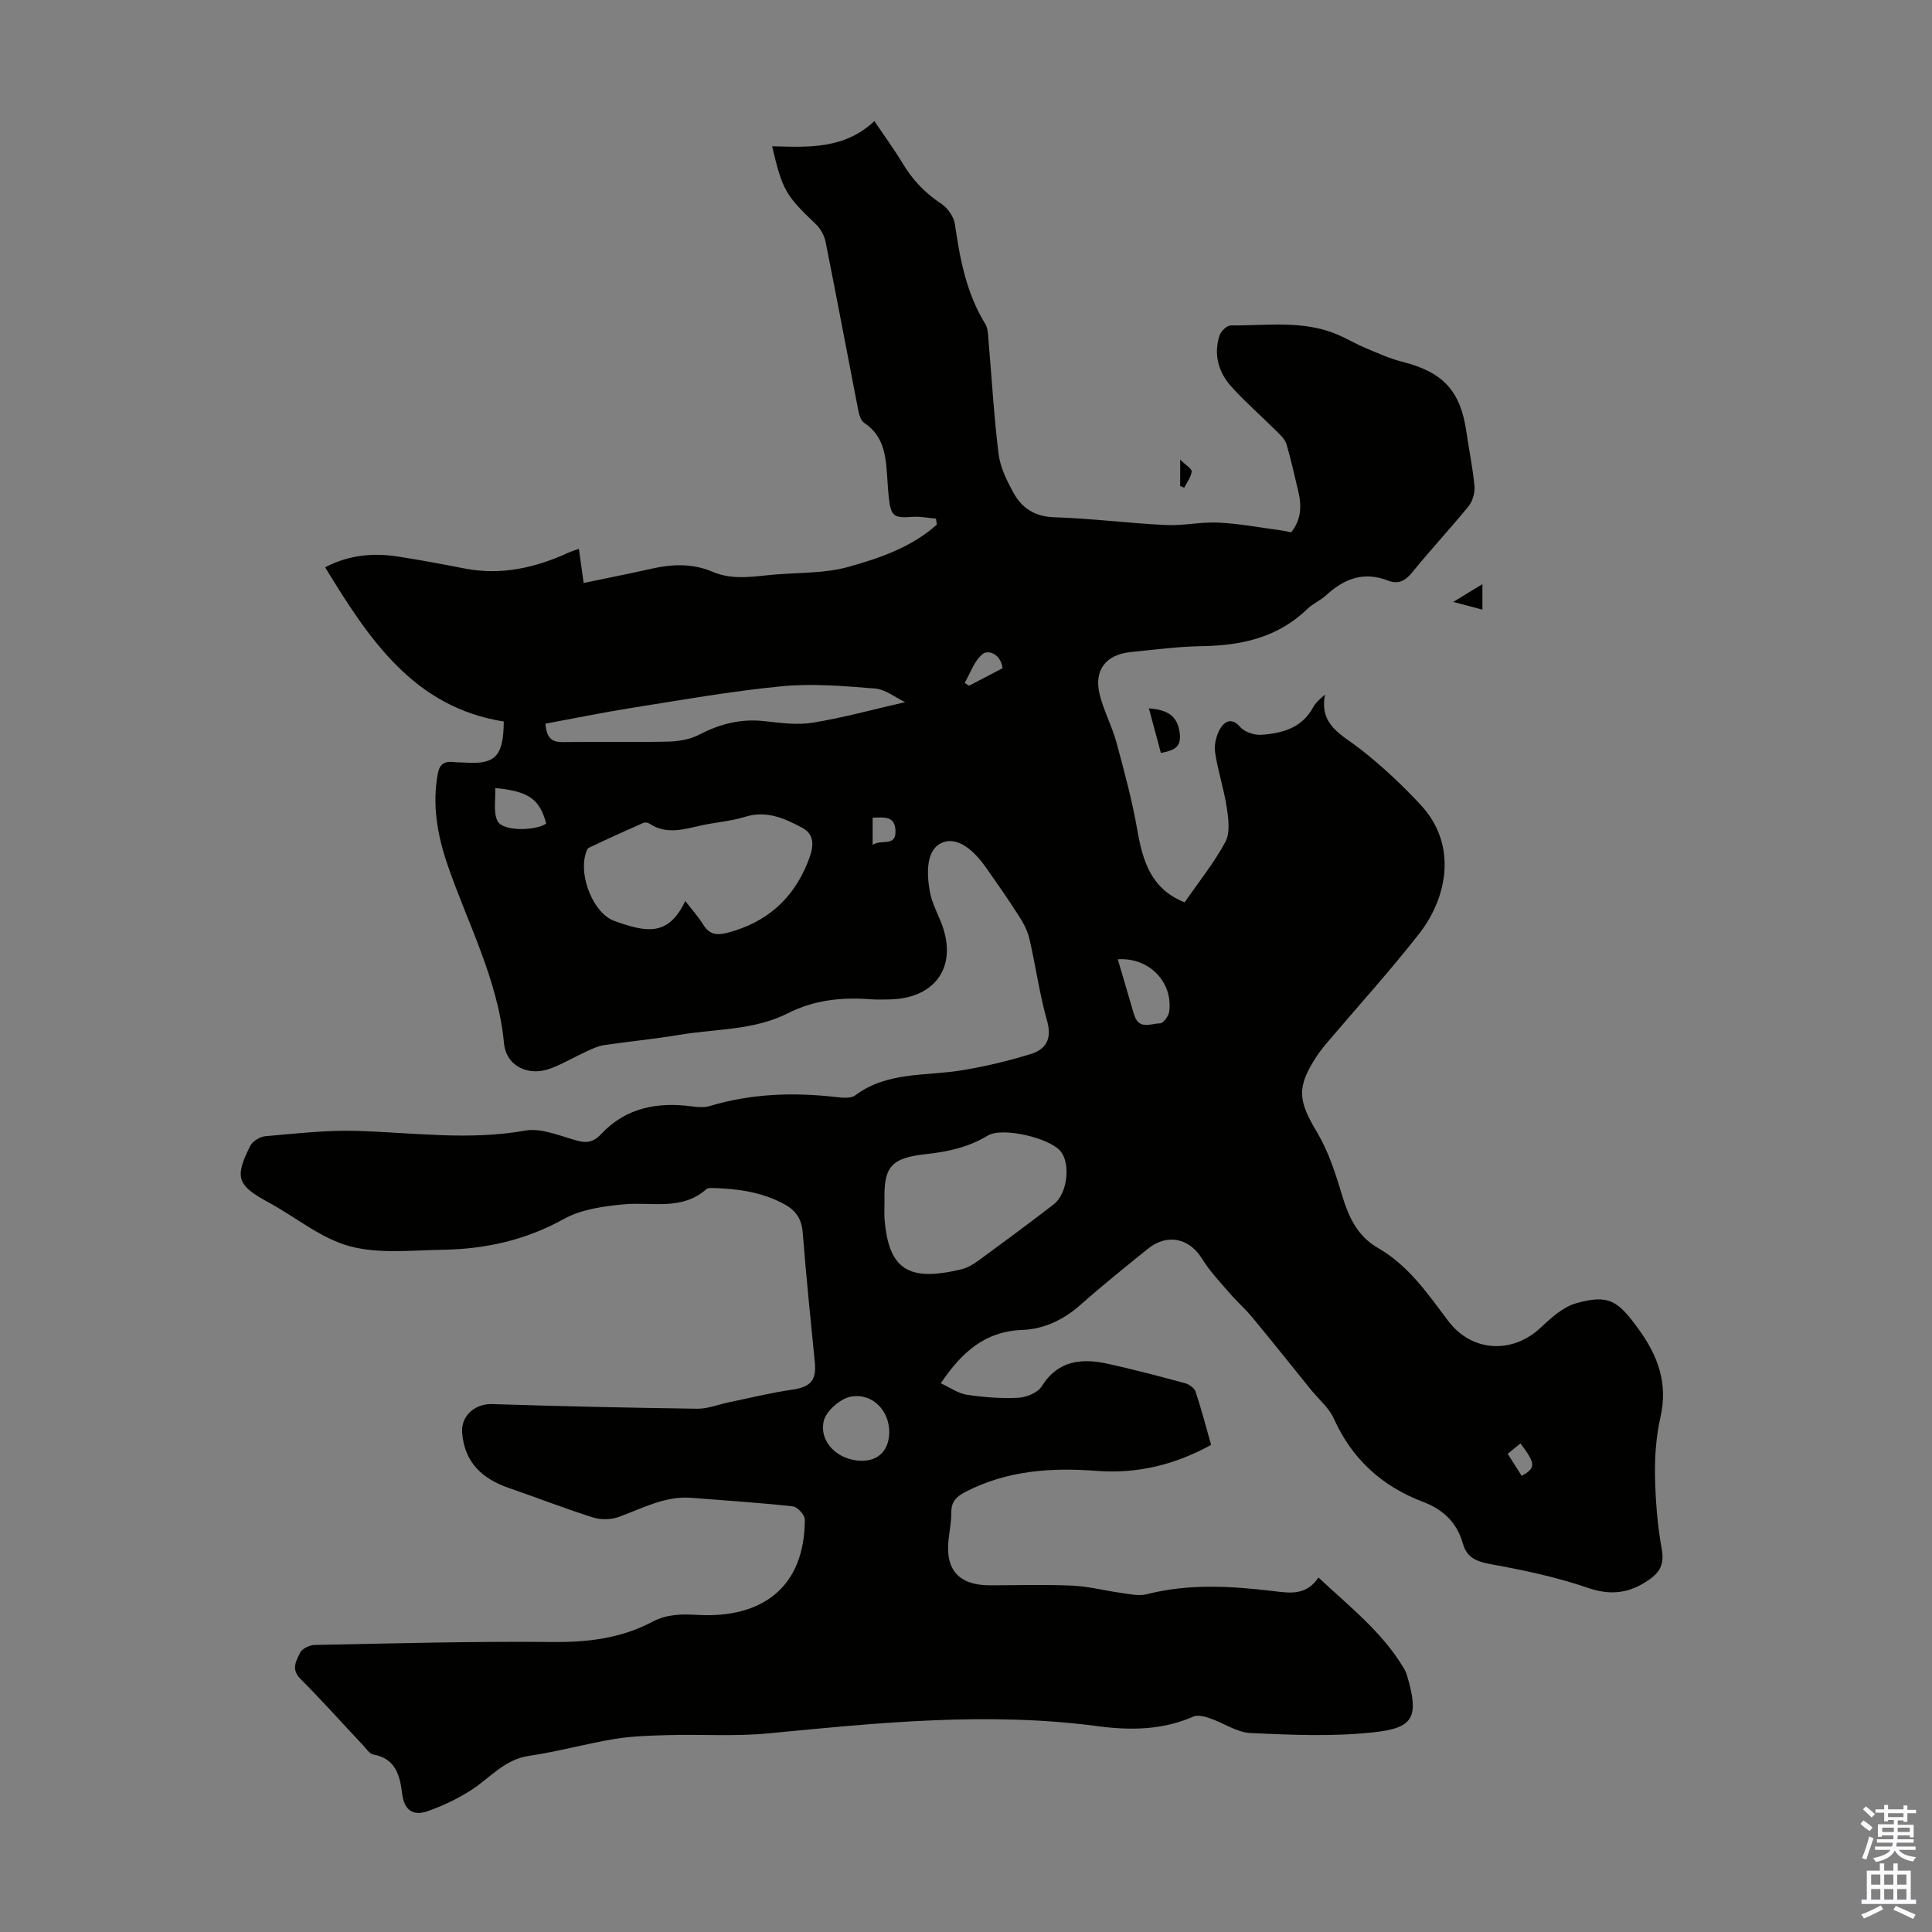 <svg enable-background="new 0 0 400 400" viewBox="0 0 400 400" xmlns="http://www.w3.org/2000/svg"><rect x="0" y="0" width="400" height="400" fill="#808080" stroke="none"/><g fill="#010100"><path d="m104.3 149.38c-18.62-2.94-27.92-17.07-36.99-31.93 4.9-2.55 9.89-3.02 15.02-2.23 4.64.71 9.26 1.58 13.86 2.48 7.58 1.48 14.65-.15 21.51-3.28.6-.27 1.24-.46 2.15-.79.32 2.31.63 4.47.99 7.07 4.81-1.01 9.48-1.92 14.11-2.97 4.25-.96 8.5-1.09 12.52.63 4.41 1.89 8.8.92 13.22.57 5.02-.4 10.22-.23 14.99-1.57 6.52-1.82 13.09-4.09 18.28-8.75-.06-.41-.11-.82-.17-1.24-1.62-.13-3.26-.47-4.87-.36-3.87.29-4.45-.09-4.9-3.96-.14-1.22-.2-2.45-.29-3.68-.31-4.46-.45-8.94-4.81-11.82-.69-.46-1.05-1.68-1.23-2.62-2.27-11.62-4.44-23.25-6.76-34.86-.26-1.3-1.03-2.71-1.99-3.63-6.28-5.99-6.95-7.05-9.08-16.16 7.41.19 14.9.69 21.17-5.21 2.11 3.14 4.14 5.9 5.9 8.82 2.05 3.43 4.68 6.15 8.04 8.36 1.29.85 2.5 2.65 2.73 4.17 1.05 7.23 2.38 14.31 6.3 20.67.59.96.57 2.34.67 3.54.68 7.79 1.11 15.62 2.08 23.38.35 2.78 1.72 5.54 3.1 8.05 1.75 3.16 4.4 4.9 8.41 5.03 7.71.24 15.38 1.24 23.09 1.61 3.63.18 7.31-.68 10.94-.5 4.31.21 8.6 1.03 12.9 1.6.66.09 1.31.25 2.13.41 2.07-2.55 2.21-5.43 1.48-8.46-.78-3.25-1.49-6.53-2.43-9.74-.28-.96-1.13-1.81-1.88-2.55-3.16-3.15-6.54-6.09-9.53-9.39-2.69-2.97-3.74-6.66-2.47-10.61.29-.89 1.54-2.1 2.34-2.09 7.44.08 15.03-1.16 22.2 1.95 1.92.83 3.73 1.91 5.66 2.72 2.55 1.07 5.1 2.23 7.77 2.9 8.29 2.1 11.91 5.98 13.13 14.4.54 3.76 1.33 7.49 1.68 11.27.12 1.36-.35 3.12-1.2 4.17-3.81 4.69-7.95 9.11-11.75 13.8-1.44 1.78-2.97 2.4-4.91 1.64-4.97-1.95-9.03-.48-12.75 2.94-1.23 1.13-2.86 1.82-4.05 2.97-6.11 5.89-13.61 7.52-21.78 7.65-4.91.08-9.81.73-14.71 1.22-5.16.52-7.67 3.72-6.46 8.72.83 3.41 2.57 6.6 3.49 10 1.63 5.99 3.25 12.02 4.32 18.13 1.13 6.44 2.83 12.21 9.8 14.97 2.89-4.19 6.08-8.14 8.44-12.53 1.01-1.89.63-4.76.28-7.09-.58-3.85-1.86-7.61-2.42-11.46-.23-1.6.27-3.6 1.13-4.99.83-1.33 2.29-2.3 4.05-.25.91 1.06 2.94 1.73 4.4 1.63 4.32-.3 8.4-1.4 10.72-5.69.5-.93 1.34-1.67 2.46-2.63-1.24 6.33 3.44 8.27 7.21 11.2 4.48 3.48 8.66 7.42 12.54 11.57 7.94 8.49 5.38 19.52-.24 26.71-5.99 7.67-12.55 14.89-18.85 22.31-.87 1.02-1.72 2.07-2.45 3.19-4.15 6.36-3.78 9.07.16 15.68 2.3 3.85 3.75 8.3 5.05 12.64 1.39 4.63 3.13 8.74 7.58 11.29 6.29 3.61 10.29 9.5 14.54 15.12 4.88 6.44 13.28 6.87 19.16 1.31 2.14-2.02 4.61-4.25 7.31-5.01 6.78-1.91 8.64-.49 12.83 5.25 4.1 5.62 6.2 11.3 4.61 18.33-.88 3.9-1.19 8.01-1.13 12.01.09 5.1.48 10.25 1.39 15.26.56 3.07-.28 4.78-2.65 6.42-3.97 2.75-7.81 3.31-12.6 1.67-6.39-2.2-13.09-3.63-19.75-4.84-3.03-.55-5.28-1.17-6.18-4.38-1.2-4.27-4.05-7.01-8.18-8.57-8.51-3.22-14.73-8.84-18.52-17.25-1.01-2.25-3.13-4.01-4.74-5.99-4.06-5.02-8.09-10.08-12.21-15.06-1.41-1.71-3.1-3.17-4.55-4.85-2.01-2.34-4.19-4.6-5.78-7.2-2.61-4.26-7.19-5.32-11.21-2.08-4.7 3.79-9.42 7.58-13.94 11.59-3.51 3.12-7.59 5.05-12.09 5.22-7.74.29-12.52 4.62-16.86 11.04 1.89.87 3.57 2.1 5.4 2.38 3.51.53 7.12.8 10.66.62 1.68-.09 4-1.03 4.82-2.35 3.43-5.45 8.33-5.87 13.77-4.67 5.35 1.18 10.64 2.58 15.93 4.01.83.23 1.91.97 2.16 1.72 1.2 3.58 2.15 7.25 3.23 11.05-7.53 4.14-15.35 6.02-23.68 5.38-9.41-.72-18.52-.1-27.11 4.31-1.89.97-3.01 2.01-3 4.26.01 1.89-.36 3.78-.57 5.67-.7 6.27 2.16 9.44 8.53 9.45 5.71 0 11.43-.19 17.12.07 3.41.15 6.77 1.06 10.17 1.52 1.72.23 3.59.67 5.2.26 8.75-2.24 17.53-1.69 26.32-.64 3.41.41 6.71.93 9.25-2.82 6.51 6.1 13.3 11.38 17.75 18.92.23.38.41.8.54 1.22 2.65 8.88 1.36 11.01-6.91 11.91-8.39.91-16.96.54-25.43.15-2.85-.13-5.59-2.09-8.44-3.06-1.07-.37-2.5-.75-3.42-.35-6.4 2.8-13 2.89-19.76 1.99-22.83-3.03-45.54-.71-68.28 1.49-6.75.65-13.61.17-20.42.35-3.77.1-7.57.19-11.28.79-5.95.97-11.8 2.64-17.76 3.5-5.21.75-8.2 4.7-12.2 7.22-2.76 1.74-5.79 3.19-8.88 4.26-2.9 1.01-4.79-.16-5.22-3.57-.46-3.7-1.27-7.33-5.95-8.17-.83-.15-1.52-1.25-2.21-1.98-4.3-4.56-8.47-9.25-12.9-13.68-2.01-2-.87-3.78-.08-5.43.41-.84 1.95-1.58 2.99-1.6 16.44-.32 32.89-.78 49.33-.61 7.33.07 14.21-.78 20.69-4.22 2.96-1.57 5.97-1.58 9.34-1.39 13.25.73 22.14-5.66 22.15-19.76 0-.94-1.52-2.6-2.47-2.71-6.97-.77-13.98-1.22-20.98-1.77-5.49-.44-10.14 2.16-15.04 3.95-1.6.58-3.71.63-5.34.12-5.85-1.85-11.58-4.09-17.39-6.09-5.55-1.91-9.26-5.29-9.73-11.48-.26-3.48 2.69-6.02 6.18-5.91 14.17.45 28.34.77 42.51.96 2.17.03 4.36-.88 6.54-1.33 4.34-.9 8.66-1.97 13.04-2.6 3.81-.55 5.12-1.88 4.75-5.65-.87-8.91-1.8-17.81-2.49-26.73-.22-2.87-1.28-4.65-3.84-6.04-4.69-2.55-9.72-3.21-14.9-3.35-.43-.01-.98.03-1.27.28-5.08 4.46-11.23 2.56-17.02 3.1-4.23.4-8.84 1.03-12.45 3.04-7.91 4.39-16.25 6.23-25.06 6.37-6.46.1-13.23.9-19.29-.74-5.94-1.61-11.11-5.99-16.7-9.02-6.55-3.56-7.2-5.12-3.88-11.73.49-.98 2.01-1.92 3.13-2.02 6.32-.54 12.68-1.29 19-1.1 11.6.35 23.12 2.02 34.79-.06 3.36-.6 7.2 1.1 10.73 2.07 2.11.58 3.5.27 5.01-1.35 5.15-5.51 11.7-6.68 18.87-5.73 1.19.16 2.51.26 3.63-.08 8.61-2.59 17.36-2.87 26.22-1.85 1.29.15 3 .31 3.89-.36 6.58-4.92 14.43-3.97 21.84-5.15 4.92-.79 9.81-1.95 14.57-3.43 3.05-.95 4.36-3.11 3.32-6.79-1.58-5.58-2.36-11.38-3.67-17.04-.39-1.68-1.26-3.31-2.2-4.77-2.17-3.39-4.48-6.68-6.79-9.98-2.22-3.17-5.63-6.51-8.98-5.19-3.45 1.36-3.31 6.24-2.69 9.94.36 2.16 1.38 4.22 2.24 6.27 3.79 9.07-.73 16.08-10.55 16.28-1.34.03-2.69.06-4.03-.04-5.89-.44-11.57.15-16.95 2.88-7.08 3.6-15 3.22-22.57 4.5-5.18.87-10.42 1.36-15.62 2.13-1.18.18-2.33.73-3.44 1.24-2.54 1.17-4.96 2.61-7.57 3.59-4.63 1.73-9.18-.51-9.63-5.21-1.26-13.31-7.6-24.92-11.79-37.25-2.02-5.94-3.1-12.18-1.92-18.58.37-1.99 1.39-2.62 3.24-2.41.78.09 1.56.07 2.35.11 6.31.44 8.01-1.27 8.07-8.5zm37.57 37.16c1.28 1.66 2.65 3.15 3.69 4.84 1.28 2.07 2.73 2.34 5.05 1.74 8.05-2.1 13.59-6.96 16.62-14.59.97-2.43 1.96-5.5-1.16-7.16-3.61-1.92-7.36-3.65-11.8-2.26-2.85.9-5.92 1.11-8.86 1.74-3.7.79-7.37 2.07-10.97-.34-.32-.21-.91-.29-1.25-.14-3.78 1.67-7.54 3.37-11.27 5.15-.38.18-.57.89-.71 1.39-1.34 4.72 1.75 12.23 5.94 13.74 6.59 2.38 11.22 3.34 14.72-4.11zm41.26 62.2c0 1.23-.09 2.47.01 3.69.85 10.5 5.05 12.99 15.92 10.36 1.26-.3 2.48-1.04 3.55-1.82 5.23-3.83 10.44-7.68 15.57-11.64 2.84-2.19 3.52-8.45 1.38-11-2.29-2.73-11.99-5.06-15.05-3.22-3.95 2.38-8.14 3.34-12.66 3.82-7.46.8-8.9 2.64-8.72 9.81zm-70.2-98.91c.25 3.28 1.57 3.84 3.7 3.81 7.26-.1 14.53.07 21.79-.1 2.15-.05 4.5-.47 6.38-1.45 4.29-2.24 8.64-3.33 13.49-2.78 3.32.37 6.77.84 10.01.31 6.26-1.02 12.4-2.72 19.1-4.25-2.03-.96-4.08-2.64-6.25-2.82-6.43-.52-12.97-1.08-19.36-.46-10.53 1.02-20.98 2.89-31.44 4.54-5.8.93-11.56 2.12-17.42 3.2zm71.18 146.76c.07-4.42-3.39-8.22-7.9-7.44-2.19.38-5.19 2.97-5.66 5.05-1.01 4.45 3.03 8.17 7.76 8.24 3.54.06 5.74-2.16 5.8-5.85zm47.32-97.98c.95 3.23 1.88 6.42 2.82 9.6.22.75.41 1.51.69 2.24 1.05 2.77 3.45 1.42 5.22 1.43.66 0 1.79-1.49 1.91-2.41.83-6.16-4.19-11.3-10.64-10.86zm-128.9-35.46c.11 2.38-.46 5.05.51 6.89 1.11 2.1 7.76 2.01 10.05.48-1.36-5.06-3.58-6.7-10.56-7.37zm105.03-24.8c-.3-2.87-2.88-3.86-4.04-2.99-1.77 1.32-2.58 3.94-3.79 6.01.3.2.6.41.89.61 2.34-1.23 4.67-2.45 6.94-3.63zm-26.89 36.57c1.86-1.27 4.85.52 4.73-2.93-.1-3.15-2.44-2.75-4.73-2.7zm134.38 130.64c2.96-1.65 2.92-2.48-.25-6.72-.84.68-1.68 1.36-2.65 2.16 1.02 1.61 1.96 3.09 2.9 4.56z"/><path d="m237.87 146.66c4.39.31 6.06 1.98 6.4 5.36.29 2.88-1.46 3.36-3.92 3.88-.79-2.97-1.6-5.96-2.48-9.24z"/><path d="m300.88 124.62c2.34-1.43 3.99-2.43 6.04-3.68v5.28c-1.79-.48-3.49-.93-6.04-1.6z"/><path d="m244.35 95.16c1.17 1.17 2.44 1.9 2.37 2.48-.13 1.16-.99 2.23-1.55 3.34-.28-.12-.55-.23-.83-.35.01-1.53.01-3.04.01-5.47z"/></g><path d="m385.2 377.6.6-.7c.6.4 1.3.9 1.9 1.5l-.6.7c-.8-.5-1.4-1-1.9-1.5zm.3 7.1c.6-1.4 1.1-2.9 1.5-4.5.3.1.6.3.9.4-.5 1.4-1 2.9-1.5 4.4zm.2-10.1.6-.6c.7.5 1.3 1.1 1.9 1.6l-.7.7c-.6-.6-1.2-1.2-1.8-1.7zm8.4-.8h.8v.9h1.8v.7h-1.8v1.8h-.8v-.3h-1.2v.9h3.3v2.6h-.8v-.4h-2.5c0 .3 0 .6-.1.8h3.4v.7h-3.5c0 .3-.1.6-.1.8h4v.7h-3.5c.7.9 1.9 1.3 3.6 1.5-.2.2-.4.5-.6.9-1.9-.3-3.2-1.1-3.8-2.3-.5 1.1-1.8 2-3.9 2.4-.2-.3-.4-.5-.6-.8 1.9-.4 3.1-.9 3.6-1.7h-3.2v-.7h3.5c.1-.2.1-.5.2-.8h-3.3v-.7h3.4c0-.2 0-.5 0-.8h-2.4v.3h-.8v-2.6h3.3v-.9h-1.2v.3h-.8v-1.8h-1.8v-.7h1.8v-.9h.8v.9h3.2zm-4.4 5.5h2.4c0-.3 0-.6 0-.9h-2.4zm1.2-3.1h3.2v-.8h-3.2zm4.4 2.2h-2.4v.9h2.5v-.9z" fill="#fbfafc"/><path d="m389.2 385.8h.9v1.5h1.9v-1.5h.9v1.5h2.7v6h1.1v.9h-11.3v-.9h1.1v-6h2.7zm.2 8.7.5.8c-1.2.6-2.5 1.3-4 1.9-.2-.3-.3-.6-.6-.8 1.6-.6 3-1.3 4.1-1.9zm-2-4.3h1.9v-2.1h-1.9zm0 3.1h1.9v-2.2h-1.9zm2.7-3.1h1.9v-2.1h-1.9zm0 3.1h1.9v-2.2h-1.9zm2.4 1.3c1.4.6 2.7 1.2 4.1 1.8l-.5.9c-1.5-.7-2.8-1.4-4.1-1.9zm2.2-6.5h-1.9v2.1h1.9zm-1.9 5.2h1.9v-2.2h-1.9z" fill="#fbfafc"/></svg>